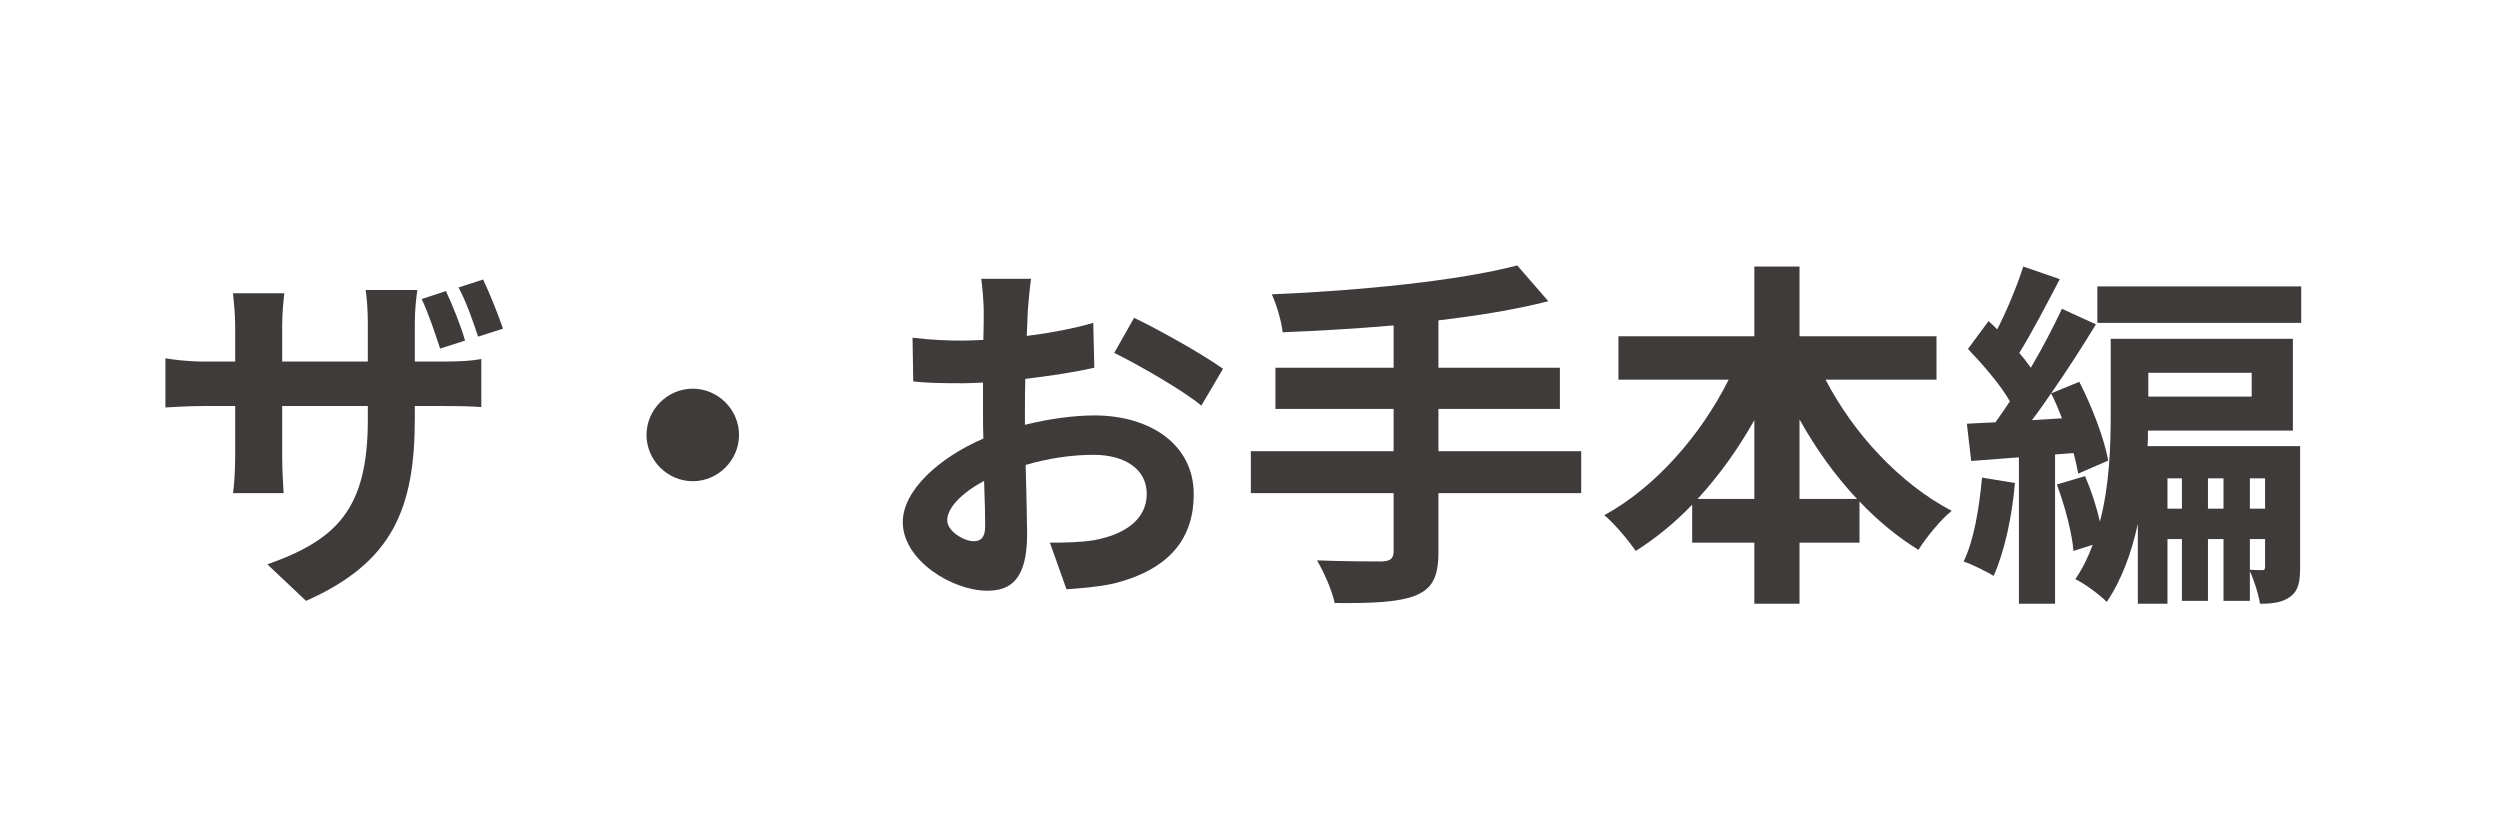 <svg width="83" height="27" viewBox="0 0 83 27" fill="none" xmlns="http://www.w3.org/2000/svg">
<rect width="83" height="27" fill="white"/>
<path d="M65.804 15.856L66.896 16.036C66.8 17.176 66.536 18.352 66.188 19.12C65.96 18.976 65.468 18.736 65.192 18.64C65.54 17.932 65.708 16.864 65.804 15.856ZM67.46 13.948L68.456 13.888C68.348 13.6 68.228 13.312 68.096 13.06C67.88 13.372 67.676 13.672 67.46 13.948ZM68.84 15.04L68.228 15.088V20.044H67.028V15.184L65.444 15.304L65.3 14.068C65.588 14.056 65.9 14.032 66.248 14.02C66.404 13.804 66.572 13.564 66.728 13.324C66.416 12.772 65.828 12.1 65.336 11.584L66.02 10.66C66.116 10.744 66.212 10.84 66.308 10.936C66.644 10.276 66.98 9.46 67.172 8.848L68.384 9.268C67.952 10.096 67.46 11.044 67.04 11.716C67.184 11.884 67.316 12.052 67.424 12.208C67.82 11.536 68.18 10.84 68.456 10.252L69.584 10.768C69.14 11.5 68.624 12.304 68.096 13.06L69.032 12.676C69.464 13.516 69.872 14.596 69.992 15.292L68.996 15.724C68.96 15.52 68.912 15.292 68.84 15.04ZM74.696 17.896V18.916C74.876 18.928 75.032 18.928 75.116 18.928C75.176 18.928 75.2 18.904 75.2 18.808V17.896H74.696ZM73.304 16.888H73.82V15.88H73.304V16.888ZM71.96 16.888H72.44V15.88H71.96V16.888ZM75.2 15.88H74.696V16.888H75.2V15.88ZM74.756 12.376H71.324V13.168H74.756V12.376ZM76.364 14.812V18.832C76.364 19.3 76.316 19.612 76.028 19.816C75.764 20.008 75.44 20.044 75.032 20.044C74.984 19.732 74.84 19.276 74.696 18.964V19.948H73.82V17.896H73.304V19.948H72.44V17.896H71.96V20.044H70.976V17.392C70.772 18.328 70.448 19.24 69.944 19.984C69.728 19.756 69.188 19.36 68.9 19.228C69.14 18.88 69.332 18.484 69.476 18.088L68.84 18.292C68.792 17.692 68.552 16.792 68.288 16.084L69.224 15.808C69.428 16.276 69.608 16.828 69.716 17.32C70.04 16.096 70.076 14.776 70.076 13.732V11.248H76.124V14.296H71.312C71.312 14.464 71.312 14.632 71.3 14.812H76.364ZM69.632 9.508H76.4V10.72H69.632V9.508Z" fill="#3F3B3A"/>
<path d="M59.744 16.564H61.652C60.932 15.796 60.284 14.896 59.744 13.924V16.564ZM56.36 16.564H58.244V13.948C57.704 14.908 57.068 15.796 56.36 16.564ZM64.292 12.604H60.608C61.544 14.404 63.08 16.06 64.796 16.96C64.436 17.248 63.944 17.848 63.692 18.256C62.996 17.824 62.336 17.284 61.736 16.648V18.016H59.744V20.044H58.244V18.016H56.18V16.756C55.604 17.356 54.968 17.872 54.308 18.292C54.056 17.932 53.6 17.38 53.264 17.104C54.956 16.18 56.468 14.452 57.392 12.604H53.732V11.164H58.244V8.848H59.744V11.164H64.292V12.604Z" fill="#3F3B3A"/>
<path d="M52.496 14.98V16.372H47.756V18.328C47.756 19.18 47.54 19.552 46.976 19.78C46.4 19.996 45.536 20.032 44.312 20.02C44.228 19.612 43.952 18.988 43.724 18.604C44.612 18.64 45.62 18.64 45.884 18.64C46.16 18.628 46.268 18.544 46.268 18.304V16.372H41.528V14.98H46.268V13.576H42.344V12.208H46.268V10.804C45.02 10.912 43.76 10.984 42.584 11.032C42.548 10.66 42.368 10.084 42.224 9.772C45.116 9.652 48.404 9.328 50.372 8.812L51.404 10C50.336 10.276 49.076 10.48 47.756 10.636V12.208H51.788V13.576H47.756V14.98H52.496Z" fill="#3F3B3A"/>
<path d="M34.232 9.256C34.196 9.472 34.148 9.988 34.124 10.3C34.112 10.564 34.1 10.852 34.088 11.152C34.88 11.056 35.672 10.9 36.296 10.72L36.332 12.208C35.648 12.364 34.82 12.484 34.04 12.58C34.028 12.94 34.028 13.312 34.028 13.66C34.028 13.804 34.028 13.948 34.028 14.104C34.844 13.9 35.672 13.792 36.332 13.792C38.18 13.792 39.632 14.752 39.632 16.408C39.632 17.824 38.888 18.892 36.98 19.372C36.428 19.492 35.9 19.528 35.408 19.564L34.856 18.016C35.396 18.016 35.912 18.004 36.332 17.932C37.304 17.752 38.072 17.272 38.072 16.396C38.072 15.58 37.352 15.1 36.308 15.1C35.564 15.1 34.784 15.22 34.052 15.436C34.076 16.384 34.1 17.32 34.1 17.728C34.1 19.216 33.572 19.612 32.78 19.612C31.616 19.612 29.972 18.604 29.972 17.332C29.972 16.288 31.172 15.196 32.648 14.56C32.636 14.272 32.636 13.984 32.636 13.708C32.636 13.372 32.636 13.036 32.636 12.7C32.408 12.712 32.192 12.724 32 12.724C31.196 12.724 30.728 12.712 30.32 12.664L30.296 11.212C31.004 11.296 31.52 11.308 31.952 11.308C32.168 11.308 32.408 11.296 32.648 11.284C32.66 10.864 32.66 10.516 32.66 10.312C32.66 10.06 32.612 9.472 32.576 9.256H34.232ZM37.652 10.552C38.576 10.996 39.968 11.788 40.604 12.244L39.884 13.468C39.308 12.976 37.736 12.076 36.992 11.716L37.652 10.552ZM31.448 17.272C31.448 17.644 32.012 17.968 32.324 17.968C32.54 17.968 32.708 17.872 32.708 17.464C32.708 17.164 32.696 16.612 32.672 15.964C31.94 16.36 31.448 16.852 31.448 17.272Z" fill="#3F3B3A"/>
<path d="M23 12.904C23.84 12.904 24.536 13.6 24.536 14.44C24.536 15.28 23.84 15.976 23 15.976C22.16 15.976 21.464 15.28 21.464 14.44C21.464 13.6 22.16 12.904 23 12.904Z" fill="#3F3B3A"/>
<path d="M14.804 9.664C15.032 10.144 15.308 10.84 15.44 11.308L14.612 11.572C14.444 11.068 14.228 10.408 14 9.928L14.804 9.664ZM16.04 9.28C16.268 9.76 16.544 10.456 16.7 10.912L15.872 11.176C15.704 10.66 15.476 10.012 15.224 9.544L16.04 9.28ZM13.772 13.876C13.772 16.852 13.064 18.664 10.16 19.948L8.876 18.736C11.192 17.92 12.212 16.888 12.212 13.936V13.48H9.368V15.112C9.368 15.652 9.404 16.132 9.416 16.372H7.736C7.772 16.132 7.808 15.652 7.808 15.112V13.48H6.788C6.188 13.48 5.756 13.516 5.492 13.528V11.896C5.708 11.932 6.188 12.004 6.788 12.004H7.808V10.816C7.808 10.468 7.772 10.108 7.736 9.736H9.44C9.416 9.964 9.368 10.348 9.368 10.828V12.004H12.212V10.744C12.212 10.264 12.176 9.868 12.14 9.628H13.856C13.82 9.88 13.772 10.264 13.772 10.744V12.004H14.66C15.296 12.004 15.656 11.98 15.98 11.92V13.516C15.716 13.492 15.296 13.48 14.672 13.48H13.772V13.876Z" fill="#3F3B3A"/>
</svg>
